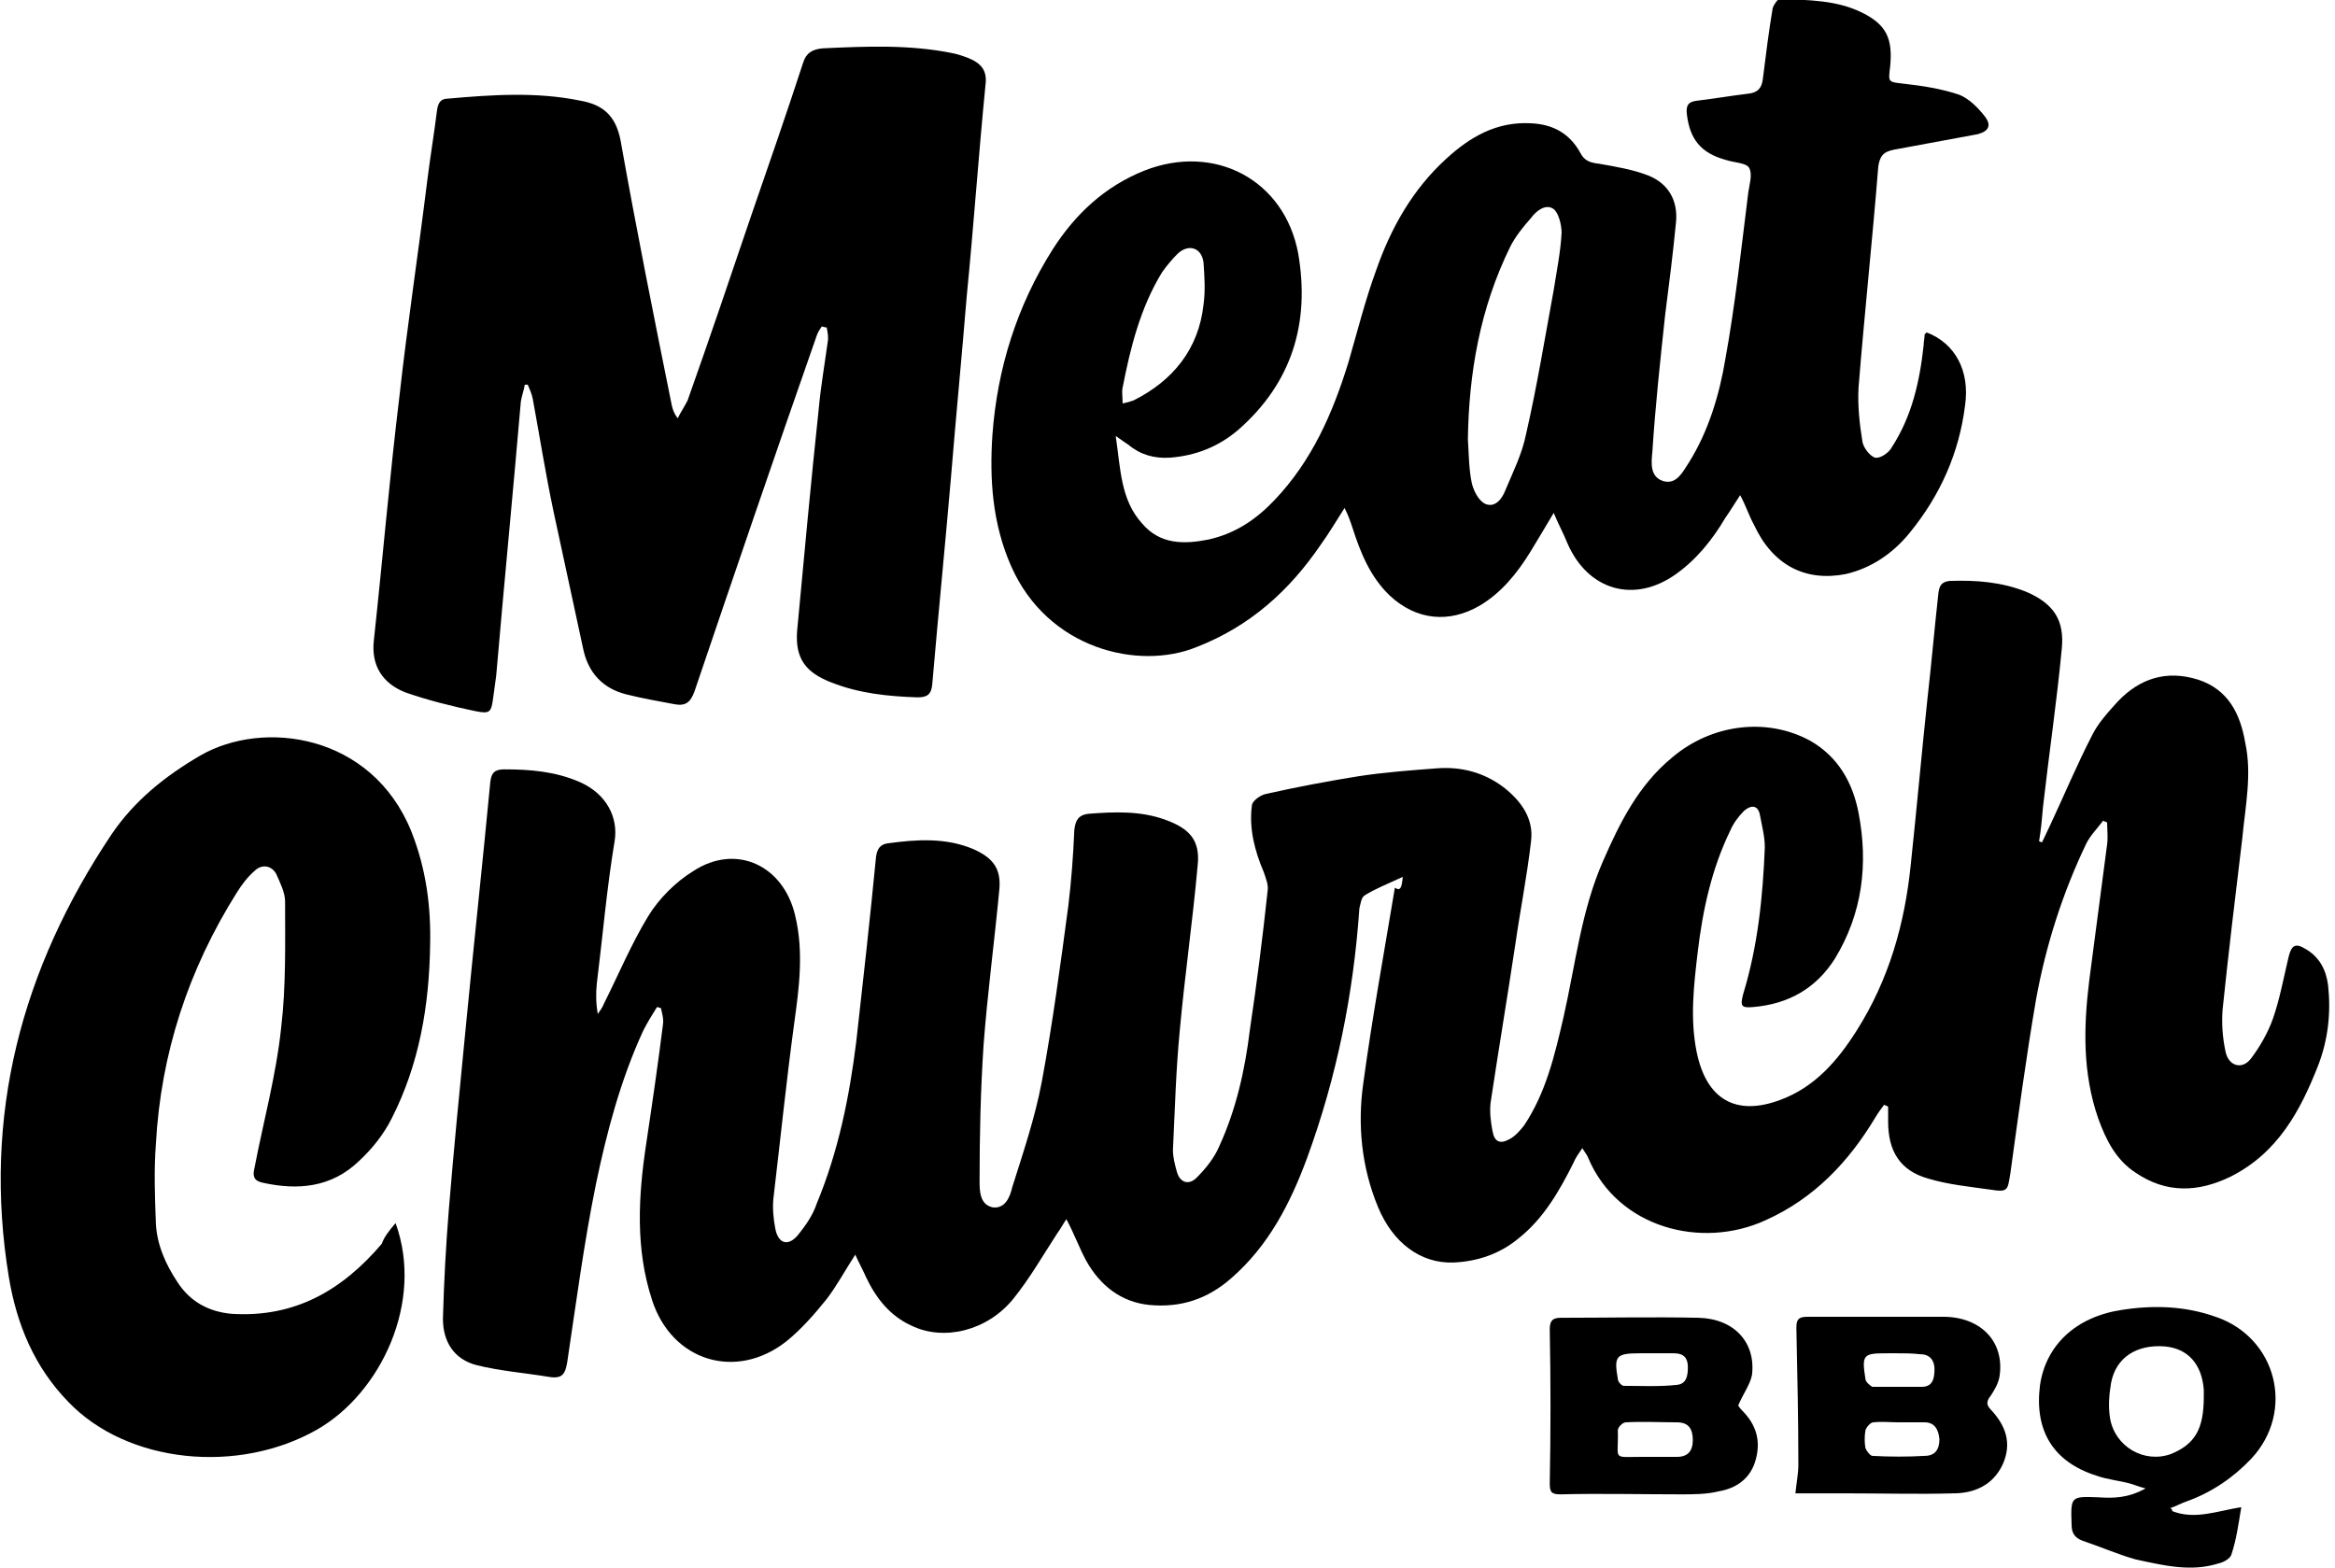 <?xml version="1.0" encoding="utf-8"?>
<!-- Generator: Adobe Illustrator 27.6.1, SVG Export Plug-In . SVG Version: 6.00 Build 0)  -->
<svg version="1.1" id="Layer_1" xmlns="http://www.w3.org/2000/svg" xmlns:xlink="http://www.w3.org/1999/xlink" x="0px" y="0px"
	 viewBox="0 0 236.7 159" style="enable-background:new 0 0 236.7 159;" xml:space="preserve">
<g id="n8FTZw.tif">
	<g>
		<path d="M142.2,88.9c-1.5,0.7-2.8,1.2-3.9,1.9c-0.3,0.2-0.4,0.9-0.5,1.3c-0.6,8.7-2.3,17.1-5.3,25.3c-1.7,4.6-3.9,8.9-7.7,12.2
			c-2.4,2.1-5.1,3-8.3,2.7c-2.9-0.3-5-2-6.4-4.5c-0.7-1.3-1.2-2.7-2-4.2c-0.4,0.6-0.6,1-0.9,1.4c-1.5,2.3-2.8,4.6-4.5,6.7
			c-2.6,3.2-7,4.3-10.3,2.7c-2.2-1-3.6-2.8-4.6-4.9c-0.3-0.7-0.7-1.4-1.1-2.3c-1.1,1.7-1.9,3.2-2.9,4.5c-1.2,1.5-2.6,3.1-4.1,4.3
			c-5.1,4-11.6,2-13.6-4.2c-1.7-5.2-1.4-10.5-0.6-15.8c0.6-4,1.2-8.1,1.7-12.1c0.1-0.6-0.1-1.2-0.2-1.7c-0.1,0-0.3-0.1-0.4-0.1
			c-0.5,0.8-1,1.6-1.4,2.4c-2.3,5-3.7,10.3-4.8,15.6c-1.2,5.9-2,12-2.9,18c-0.2,1.2-0.5,1.7-1.8,1.5c-2.4-0.4-5-0.6-7.4-1.2
			c-2.3-0.6-3.4-2.4-3.4-4.7c0.1-3.7,0.3-7.4,0.6-11.1c0.5-6.1,1.1-12.2,1.7-18.3c0.8-8.3,1.7-16.6,2.5-25c0.1-0.9,0.4-1.3,1.4-1.3
			c2.6,0,5.2,0.2,7.7,1.3c2.7,1.2,3.9,3.6,3.5,6c-0.8,4.8-1.2,9.6-1.8,14.4c-0.1,1-0.1,2,0.1,3.1c0.2-0.3,0.5-0.7,0.6-1
			c1.5-3,2.8-6.1,4.5-8.9c1.1-1.8,2.8-3.5,4.6-4.6c4.3-2.8,9.1-0.6,10.3,4.5c0.9,3.7,0.4,7.4-0.1,11c-0.8,5.9-1.4,11.8-2.1,17.7
			c-0.1,1,0,2.1,0.2,3.1c0.3,1.5,1.3,1.8,2.3,0.6c0.8-1,1.5-2,1.9-3.2c2.2-5.3,3.3-10.8,4-16.4c0.7-6.2,1.4-12.5,2-18.7
			c0.1-0.8,0.4-1.3,1.2-1.4c2.9-0.4,5.9-0.6,8.7,0.6c2,0.9,2.8,2,2.6,4.1c-0.5,5.3-1.2,10.5-1.6,15.8c-0.3,4.6-0.4,9.1-0.4,13.7
			c0,1,0,2.4,1.3,2.7c1.3,0.2,1.8-1.1,2-2c1.1-3.5,2.3-7,3-10.7c1.1-5.9,1.9-11.9,2.7-17.9c0.3-2.5,0.5-5.1,0.6-7.6
			c0.1-1,0.4-1.6,1.5-1.7c2.6-0.2,5.2-0.3,7.7,0.6c2.5,0.9,3.6,2.1,3.3,4.7c-0.5,5.6-1.3,11.1-1.8,16.6c-0.4,4.1-0.5,8.1-0.7,12.2
			c0,0.7,0.2,1.5,0.4,2.2c0.3,1.1,1.2,1.4,2,0.6c0.9-0.9,1.8-2,2.3-3.2c1.7-3.7,2.6-7.7,3.1-11.8c0.7-4.7,1.3-9.4,1.8-14.1
			c0.1-0.6-0.2-1.3-0.4-1.9c-0.9-2.1-1.5-4.4-1.2-6.7c0-0.5,0.9-1.1,1.4-1.2c3.1-0.7,6.3-1.3,9.4-1.8c2.6-0.4,5.3-0.6,7.9-0.8
			c2.5-0.2,4.8,0.4,6.8,1.9c1.8,1.4,3.1,3.2,2.8,5.5c-0.4,3.5-1.1,7-1.6,10.5c-0.8,5.3-1.7,10.7-2.5,16c-0.1,0.9,0,1.9,0.2,2.9
			c0.2,1.1,0.8,1.3,1.7,0.8c0.6-0.3,1.1-0.9,1.5-1.4c2.2-3.3,3.1-7.1,4-11c1.2-5.3,1.8-10.8,4-15.8c1.7-3.9,3.6-7.7,7-10.5
			c4-3.4,9.6-4.1,14-1.7c2.8,1.6,4.3,4.2,4.9,7.3c1,5.2,0.4,10.2-2.4,14.8c-1.9,3-4.7,4.6-8.3,4.9c-1.2,0.1-1.3-0.1-1-1.3
			c1.5-4.9,2-9.9,2.2-14.9c0-1.1-0.3-2.2-0.5-3.3c-0.2-1-0.9-1-1.6-0.4c-0.6,0.6-1.1,1.3-1.4,2c-1.9,3.9-2.8,8.1-3.3,12.3
			c-0.4,3.4-0.8,6.8-0.1,10.2c1,4.8,4,6.5,8.5,4.8c3.5-1.3,5.8-4,7.7-7c3.3-5.2,4.9-10.9,5.5-16.9c0.6-5.6,1.1-11.3,1.7-16.9
			c0.4-3.5,0.7-7,1.1-10.6c0.1-0.7,0.3-1.1,1.1-1.2c2.7-0.1,5.3,0.1,7.8,1.1c2.8,1.2,3.9,2.9,3.6,5.8c-0.5,5.3-1.3,10.7-1.9,16
			c-0.1,1.2-0.2,2.3-0.4,3.5c0.1,0,0.2,0.1,0.3,0.1c0.3-0.6,0.6-1.3,0.9-1.9c1.4-3,2.7-6.1,4.2-9c0.6-1.2,1.6-2.3,2.6-3.4
			c2.2-2.3,4.9-3.2,8.1-2.2c3.1,1,4.3,3.5,4.8,6.4c0.7,3.2,0,6.5-0.3,9.7c-0.7,5.8-1.4,11.6-2,17.4c-0.1,1.4,0,2.8,0.3,4.2
			c0.3,1.5,1.7,1.9,2.6,0.7c0.9-1.2,1.7-2.6,2.2-4c0.7-2,1.1-4.2,1.6-6.3c0.3-1.2,0.7-1.4,1.7-0.8c1.4,0.8,2.1,2.1,2.3,3.7
			c0.3,2.8,0,5.5-1,8.1c-1.8,4.6-4.1,8.9-8.9,11.3c-3.3,1.6-6.5,1.7-9.6-0.4c-2-1.3-3-3.3-3.8-5.5c-1.6-4.6-1.5-9.3-0.9-14.1
			c0.6-4.6,1.2-9.2,1.8-13.7c0.1-0.7,0-1.5,0-2.2c-0.1-0.1-0.3-0.1-0.4-0.2c-0.6,0.8-1.3,1.5-1.7,2.3c-2.4,5-4.1,10.3-5.1,15.8
			c-1,5.8-1.8,11.8-2.6,17.6c-0.3,1.8-0.2,2-2.1,1.7c-2.1-0.3-4.2-0.5-6.2-1.1c-2.9-0.8-4.1-2.8-4.1-5.8c0-0.5,0-1,0-1.5
			c-0.1-0.1-0.3-0.1-0.4-0.2c-0.3,0.4-0.6,0.8-0.9,1.3c-2.7,4.5-6.2,8.2-11.1,10.4c-6.5,3-15,0.8-18-6.3c-0.1-0.3-0.3-0.5-0.6-1
			c-0.4,0.6-0.7,1-0.9,1.5c-1.4,2.8-3,5.6-5.5,7.6c-1.9,1.6-4.2,2.4-6.7,2.5c-3.3,0.1-6.1-2-7.6-5.6c-1.7-4.1-2.1-8.4-1.5-12.6
			c0.9-6.6,2.1-13.2,3.2-19.8C142,90.4,142.1,89.9,142.2,88.9z"/>
		<path d="M195.3,33.7c2.9,1.1,4.4,3.9,3.9,7.4c-0.6,4.8-2.5,9.1-5.6,12.9c-1.7,2.1-3.9,3.6-6.5,4.2c-4.1,0.8-7.4-0.9-9.3-5
			c-0.5-0.9-0.8-1.9-1.4-3c-0.6,0.9-1,1.6-1.5,2.3c-1.3,2.2-2.9,4.2-5,5.7c-4.2,3-8.9,1.7-11-3.1c-0.4-1-0.9-1.9-1.4-3.1
			c-0.9,1.5-1.6,2.7-2.4,4c-1.3,2.1-2.9,4.1-5.1,5.4c-3.1,1.8-6.4,1.5-9.1-1c-2-1.9-3-4.4-3.8-6.9c-0.2-0.6-0.4-1.2-0.8-2
			c-0.9,1.4-1.6,2.6-2.4,3.7c-3.2,4.7-7.2,8.3-12.6,10.4c-5.9,2.4-15.1,0.2-18.8-8.2c-1.9-4.3-2.2-8.8-1.9-13.3
			c0.5-6.8,2.5-13.1,6.1-18.8c2.3-3.6,5.3-6.4,9.3-8c7.1-2.8,14.2,0.9,15.6,8.4c1.2,7-0.6,13.1-6.1,17.9c-2,1.7-4.3,2.6-6.9,2.8
			c-1.6,0.1-3-0.3-4.2-1.3c-0.3-0.2-0.6-0.4-1.3-0.9c0.5,3.4,0.5,6.5,2.7,8.9c1.8,2.1,4.2,2.1,6.7,1.6c2.7-0.6,4.8-2,6.7-4
			c3.8-4,5.9-8.8,7.5-14c0.9-3.1,1.7-6.3,2.8-9.3c1.5-4.3,3.7-8.2,7.1-11.3c2.4-2.2,5.1-3.8,8.6-3.6c2.2,0.1,3.9,1,5,3
			c0.4,0.8,1,1,1.9,1.1c1.7,0.3,3.5,0.6,5,1.2c2,0.8,3,2.5,2.8,4.7c-0.3,3.1-0.7,6.3-1.1,9.4c-0.5,4.6-1,9.3-1.3,13.9
			c-0.1,1.1-0.3,2.6,1.2,3c1.3,0.3,1.9-1,2.5-1.9c2-3.2,3.1-6.9,3.7-10.5c1-5.5,1.6-11.1,2.3-16.7c0.1-0.9,0.5-2,0.1-2.7
			c-0.3-0.5-1.5-0.5-2.4-0.8c-2.5-0.7-3.6-2.1-3.9-4.6c-0.1-0.9,0.1-1.3,1.1-1.4c1.7-0.2,3.4-0.5,5.1-0.7c1-0.1,1.4-0.6,1.5-1.5
			c0.3-2.4,0.6-4.8,1-7.2c0.1-0.3,0.5-0.9,0.7-0.9c2.9,0.1,5.8,0.1,8.4,1.4c2.4,1.2,3.1,2.6,2.8,5.5c-0.2,1.6-0.2,1.5,1.5,1.7
			c1.8,0.2,3.7,0.5,5.5,1.1c1,0.4,1.9,1.3,2.6,2.2c0.7,0.9,0.4,1.5-0.7,1.8c-2.7,0.5-5.4,1-8.1,1.5c-1.2,0.2-1.8,0.4-2,1.8
			c-0.6,7.5-1.4,14.9-2,22.4c-0.1,1.8,0.1,3.7,0.4,5.5c0.1,0.6,0.8,1.5,1.3,1.6c0.5,0.1,1.4-0.5,1.7-1.1c2-3.1,2.8-6.6,3.2-10.3
			c0-0.4,0.1-0.7,0.1-1.1C195.1,33.9,195.2,33.8,195.3,33.7z M148.8,44.5c0.1,1.6,0.1,3.1,0.4,4.5c0.2,0.8,0.7,1.8,1.4,2.1
			c1,0.4,1.7-0.6,2-1.4c0.8-1.9,1.7-3.7,2.1-5.7c1.1-4.8,1.9-9.7,2.8-14.6c0.3-1.9,0.7-3.9,0.8-5.8c0-0.8-0.3-2-0.8-2.4
			c-0.8-0.6-1.8,0.2-2.3,0.9c-0.8,0.9-1.6,1.9-2.1,2.9C150,31.3,148.9,37.9,148.8,44.5z M113.8,40.9c0.5-0.1,0.8-0.2,1.1-0.3
			c4-2,6.6-5.2,7.1-9.7c0.2-1.4,0.1-2.9,0-4.3c-0.2-1.5-1.5-1.9-2.6-0.9c-0.6,0.6-1.1,1.2-1.6,1.9c-2.2,3.6-3.2,7.6-4,11.7
			C113.7,39.7,113.8,40.2,113.8,40.9z"/>
		<path d="M83.3,33.1c-0.2,0.3-0.4,0.6-0.5,0.9c-4.2,12-8.3,24-12.4,36.1c-0.4,1.1-0.9,1.5-2,1.3c-1.6-0.3-3.3-0.6-4.9-1
			c-2.4-0.6-3.9-2.2-4.4-4.7c-1-4.6-2-9.3-3-13.9c-0.8-3.8-1.4-7.6-2.1-11.4c-0.1-0.5-0.3-0.9-0.5-1.4c-0.1,0-0.2,0-0.3,0
			c-0.1,0.6-0.3,1.1-0.4,1.7C52,50,51.1,59.2,50.3,68.5c-0.1,0.7-0.2,1.5-0.3,2.2c-0.2,1.5-0.3,1.7-1.8,1.4
			c-2.4-0.5-4.8-1.1-7.1-1.9c-2.3-0.9-3.5-2.7-3.2-5.3c0.9-8.3,1.6-16.6,2.6-24.8c0.8-7.2,1.9-14.4,2.8-21.7c0.3-2.4,0.7-4.8,1-7.2
			c0.1-0.8,0.4-1.2,1.1-1.2c4.5-0.4,9-0.7,13.4,0.2c2.3,0.4,3.6,1.5,4.1,4c1.6,9,3.4,18,5.2,26.9c0.1,0.4,0.2,0.8,0.6,1.3
			c0.3-0.6,0.7-1.2,1-1.8c2.2-6.2,4.3-12.4,6.4-18.6c1.8-5.2,3.6-10.4,5.3-15.6c0.3-1,0.9-1.4,2-1.5c4.4-0.2,8.8-0.4,13.2,0.5
			c0.5,0.1,1.1,0.3,1.6,0.5c1.2,0.5,1.9,1.2,1.7,2.7c-0.7,7.1-1.2,14.3-1.9,21.4c-0.5,6.1-1.1,12.3-1.6,18.4c-0.6,7-1.3,14-1.9,21
			c-0.1,1-0.5,1.3-1.5,1.3c-3-0.1-5.9-0.4-8.7-1.5c-2.6-1-3.7-2.4-3.5-5.2c0.7-7.5,1.4-15.1,2.2-22.6c0.2-2.2,0.6-4.5,0.9-6.7
			c0.1-0.5,0-1-0.1-1.5C83.6,33.2,83.4,33.1,83.3,33.1z"/>
		<path d="M40.1,124c2.9,8-1.5,17.2-7.9,20.9c-8,4.6-19.3,3.5-25.3-2.8c-3.4-3.5-5.2-7.8-6-12.6c-2.7-16.4,1.3-31.3,10.4-44.9
			c2.3-3.4,5.4-5.9,9-8c6.4-3.7,17.4-2.2,21.4,7.7c1.5,3.8,2,7.6,1.9,11.6c-0.1,6.1-1.1,12-3.9,17.5c-0.8,1.6-2,3.1-3.3,4.3
			c-2.8,2.7-6.2,3-9.8,2.2c-0.9-0.2-1-0.7-0.8-1.5c0.9-4.7,2.2-9.4,2.7-14.2c0.5-4.2,0.4-8.5,0.4-12.8c0-0.9-0.5-1.9-0.9-2.8
			c-0.5-0.9-1.5-1-2.2-0.3c-0.7,0.6-1.3,1.4-1.8,2.2c-4.9,7.8-7.7,16.3-8.2,25.5c-0.2,2.7-0.1,5.3,0,8c0.1,2.2,1,4.2,2.2,6
			c1.3,2,3.2,3,5.5,3.2c6.4,0.4,11.2-2.4,15.2-7.1C38.9,125.5,39.4,124.8,40.1,124z"/>
		<path d="M220.2,153.2c2.3,0.9,4.5,0,7-0.4c-0.3,1.8-0.5,3.3-1,4.8c-0.1,0.4-0.8,0.8-1.3,0.9c-2.8,0.9-5.6,0.2-8.4-0.4
			c-1.8-0.5-3.6-1.3-5.4-1.9c-0.8-0.3-1.1-0.8-1.1-1.6c-0.1-2.9-0.1-2.9,2.7-2.8c1.5,0.1,3,0.1,4.8-0.9c-0.8-0.2-1.2-0.4-1.6-0.5
			c-1.1-0.3-2.3-0.4-3.4-0.8c-4.4-1.4-6.3-4.6-5.7-9.2c0.6-4,3.6-6.9,8.3-7.6c3.2-0.5,6.4-0.4,9.5,0.7c6.2,2.1,8.1,9.6,3.6,14.4
			c-1.8,1.9-4,3.4-6.5,4.3c-0.6,0.2-1.1,0.5-1.7,0.7C220.2,153,220.2,153.1,220.2,153.2z M223.4,141.6c0-0.2,0-0.5,0-0.7
			c-0.2-2.6-1.6-4.2-4-4.4c-2.8-0.2-4.9,1.1-5.4,3.7c-0.2,1.2-0.3,2.4-0.1,3.6c0.5,2.9,3.5,4.6,6.2,3.6
			C222.5,146.4,223.4,144.9,223.4,141.6z"/>
		<path d="M182,151.4c0.1-1,0.3-2,0.3-2.9c0-4.6-0.1-9.2-0.2-13.9c0-0.8,0.2-1.1,1.1-1.1c4.7,0,9.3,0,14,0c3.7,0.1,6,2.6,5.5,6
			c-0.1,0.7-0.5,1.4-0.9,2c-0.4,0.5-0.5,0.9,0,1.4c1.5,1.6,2.2,3.4,1.2,5.6c-1,2.1-2.9,2.9-5,2.9c-3.5,0.1-7.1,0-10.6,0
			C185.5,151.4,183.9,151.4,182,151.4z M192.5,144.2C192.5,144.2,192.5,144.2,192.5,144.2c-0.9,0-1.7-0.1-2.6,0
			c-0.3,0-0.7,0.5-0.8,0.8c-0.1,0.6-0.1,1.3,0,1.8c0.1,0.3,0.5,0.8,0.7,0.8c1.8,0.1,3.6,0.1,5.3,0c1.1,0,1.5-0.7,1.5-1.7
			c-0.1-1-0.5-1.7-1.5-1.7C194.2,144.2,193.3,144.2,192.5,144.2z M192.3,137.2C192.3,137.2,192.3,137.2,192.3,137.2
			c-0.3,0-0.7,0-1,0c-2.4,0-2.6,0.1-2.2,2.6c0,0.3,0.5,0.7,0.7,0.8c1.7,0,3.3,0,5,0c1.1,0,1.3-0.8,1.3-1.8c0-0.9-0.5-1.5-1.4-1.5
			C193.8,137.2,193.1,137.2,192.3,137.2z"/>
		<path d="M176.2,142.5c0,0,0.2,0.3,0.4,0.5c1.4,1.4,1.9,3,1.4,4.9c-0.5,2-2,3-3.8,3.3c-1.2,0.3-2.6,0.3-3.8,0.3
			c-4.1,0-8.2-0.1-12.2,0c-0.9,0-1.1-0.2-1.1-1.1c0.1-5.2,0.1-10.4,0-15.6c0-0.8,0.2-1.2,1.1-1.2c4.7,0,9.3-0.1,14,0
			c3.6,0.1,5.8,2.5,5.4,5.8C177.4,140.4,176.7,141.3,176.2,142.5z M167.4,147.7c0.9,0,1.7,0,2.6,0c1.1,0,1.6-0.6,1.6-1.7
			c0-1.1-0.4-1.8-1.6-1.8c-1.7,0-3.5-0.1-5.2,0c-0.3,0-0.8,0.5-0.8,0.8c0.1,3.1-0.7,2.7,2.5,2.7
			C166.8,147.7,167.1,147.7,167.4,147.7z M167.2,137.2C167.2,137.2,167.2,137.2,167.2,137.2c-0.3,0-0.7,0-1,0
			c-2.4,0-2.6,0.3-2.2,2.6c0,0.3,0.4,0.7,0.6,0.7c1.8,0,3.6,0.1,5.4-0.1c1-0.1,1.1-1,1.1-1.8c0-0.9-0.4-1.4-1.4-1.4
			C168.9,137.2,168,137.2,167.2,137.2z"/>
	</g>
</g>
</svg>
